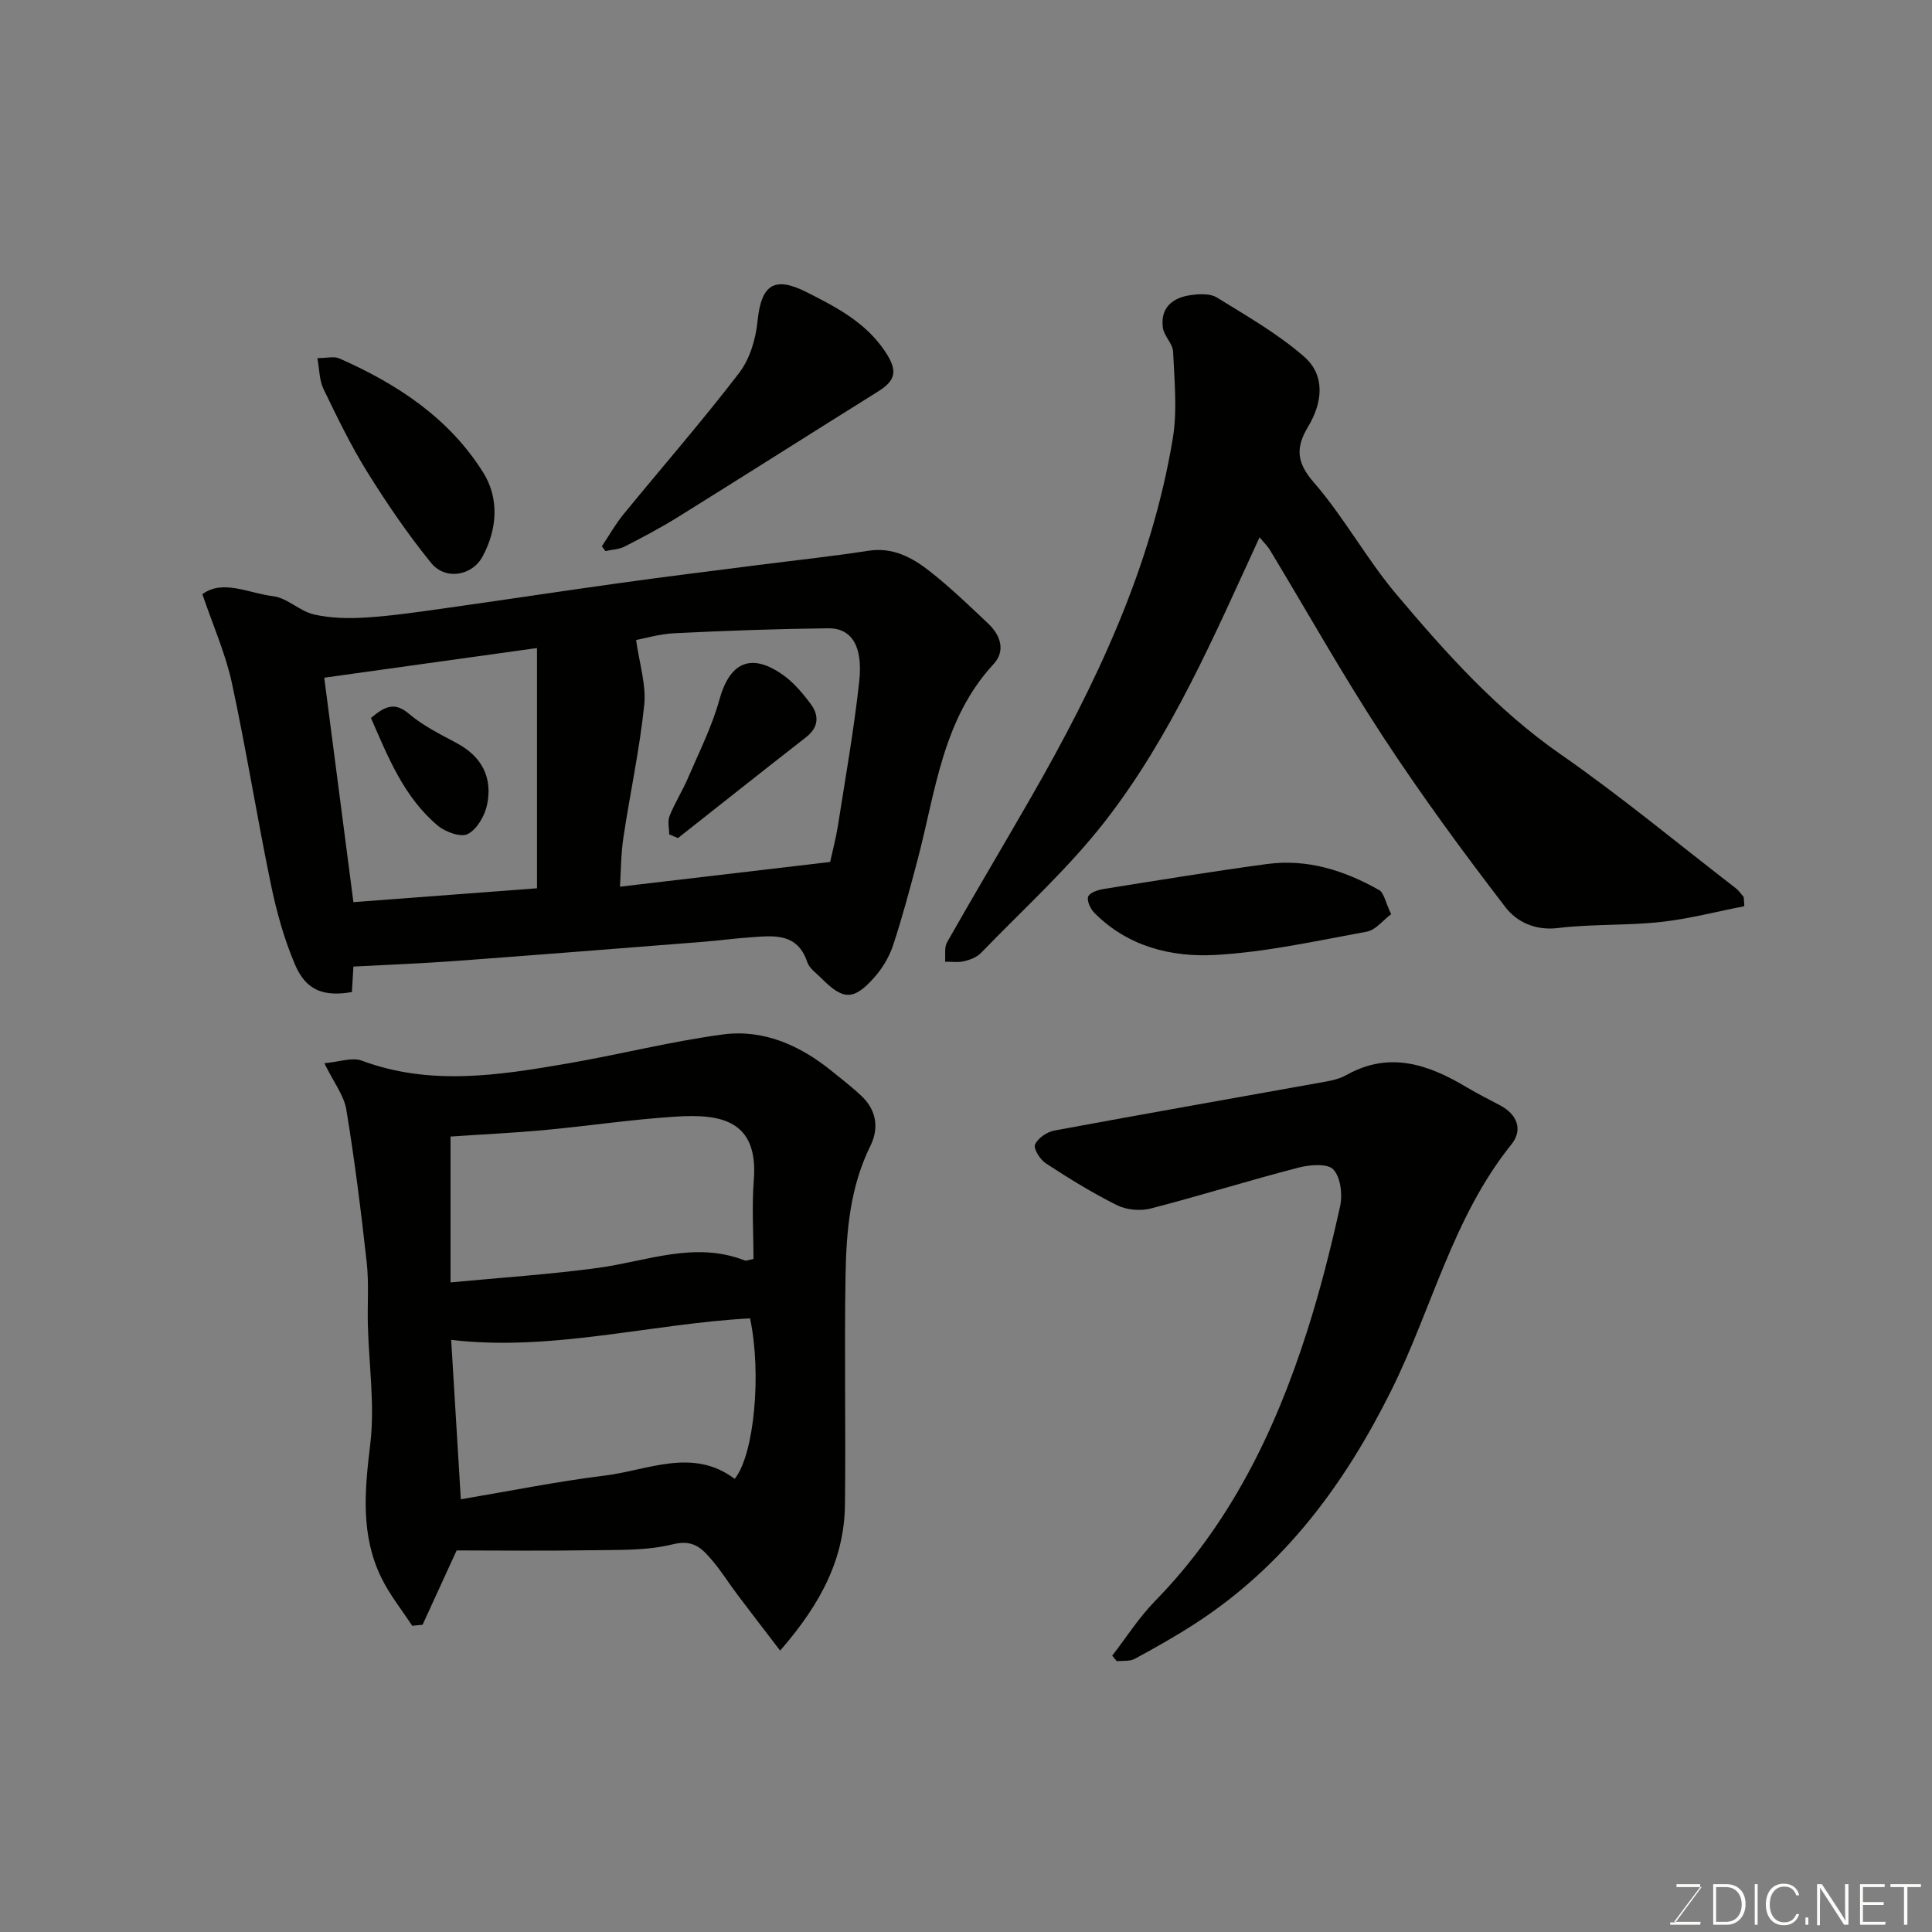 <svg enable-background="new 0 0 400 400" viewBox="0 0 400 400" xmlns="http://www.w3.org/2000/svg"><rect x="0" y="0" width="400" height="400" fill="#808080" stroke="none"/><g fill="#010100"><path d="m94.54 321c-2.83 6.19-4.94 10.79-7.05 15.39-.72.07-1.43.14-2.15.21-2.14-3.28-4.64-6.39-6.36-9.89-4.35-8.86-3.49-18.08-2.33-27.64.99-8.12-.28-16.51-.49-24.78-.11-4.32.24-8.69-.24-12.96-1.17-10.56-2.49-21.12-4.22-31.61-.48-2.92-2.58-5.57-4.54-9.59 3.08-.27 5.73-1.28 7.72-.54 14.2 5.29 28.42 3.04 42.64.59 10.75-1.85 21.37-4.57 32.17-6.01 8.45-1.12 16 2.29 22.59 7.64 2.04 1.65 4.13 3.26 6.04 5.06 3.15 2.95 3.71 6.69 1.88 10.38-4.19 8.49-4.98 17.61-5.14 26.77-.27 15.82.07 31.65-.12 47.47-.13 10.88-4.63 20.16-13.42 30.25-2.94-3.85-5.91-7.68-8.82-11.55-1.77-2.34-3.32-4.86-5.22-7.09-2.08-2.43-3.85-4.45-8.18-3.37-5.67 1.4-11.79 1.13-17.73 1.24-9.25.15-18.51.03-27.03.03zm.87-10.59c10.13-1.7 19.9-3.69 29.76-4.9 9.02-1.11 18.22-5.87 26.94.67 4.06-5.03 5.6-21.87 3.18-33.23-20.64 1.12-41 6.9-61.88 4.46.65 10.75 1.29 21.37 2 33zm-2.13-75.1v30.2c10.45-1 20.58-1.65 30.62-3.02 10.07-1.38 19.92-5.56 30.26-1.54.38.15.93-.13 1.84-.29 0-5.44-.36-10.93.07-16.35.99-12.54-7.07-13.7-16.12-13.13-9.14.58-18.23 1.95-27.35 2.8-6.36.58-12.75.88-19.32 1.33z"/><path d="m73.17 200.12c-.12 2.07-.22 3.7-.31 5.27-5.81 1.01-9.48-.31-11.75-5.61-2.28-5.32-3.85-11.02-5.03-16.71-2.87-13.86-5.09-27.86-8.08-41.7-1.31-6.06-3.89-11.84-6.1-18.35 4.23-3.14 9.59-.19 14.66.42 2.91.35 5.47 3.09 8.42 3.77 3.46.8 7.19.87 10.77.64 5.38-.34 10.75-1.13 16.1-1.88 12.29-1.73 24.56-3.6 36.85-5.31 9.4-1.31 18.82-2.47 28.23-3.67 7.62-.98 15.26-1.78 22.85-2.96 5.07-.79 9.06 1.38 12.67 4.21 4.28 3.35 8.22 7.15 12.18 10.9 2.53 2.4 3.6 5.62 1.08 8.35-10.6 11.46-12 26.38-15.72 40.46-1.58 5.97-3.16 11.95-5.1 17.8-.8 2.41-2.23 4.78-3.93 6.68-4.24 4.74-6.4 4.65-10.89.12-1.05-1.06-2.49-2.04-2.93-3.34-2.06-6.16-6.97-5.48-11.73-5.15-3.27.22-6.53.67-9.8.93-17.06 1.34-34.12 2.7-51.18 3.96-6.91.51-13.84.77-21.26 1.17zm98.7-21.66c.52-2.37 1.2-4.88 1.6-7.43 1.56-9.99 3.34-19.96 4.43-30.01.79-7.3-1.62-11-6.45-10.94-10.59.12-21.17.5-31.75 1.02-3.15.15-6.27 1.09-8 1.41.67 4.86 2.11 9.25 1.68 13.45-.95 9.22-2.95 18.32-4.32 27.5-.51 3.41-.5 6.9-.7 10.12 14.56-1.72 28.68-3.38 43.51-5.12zm-60.69 5.45c0-16.81 0-33.28 0-49.74-15.17 2.11-29.54 4.12-44.05 6.14 2.04 15.72 4.05 31.17 6.04 46.47 13.18-.99 25.76-1.95 38.01-2.87z"/><path d="m361.15 187.62c-5.78 1.12-11.52 2.64-17.35 3.27-7.05.76-14.24.4-21.27 1.25-4.7.57-8.53-1.31-10.81-4.27-8.85-11.51-17.46-23.26-25.42-35.41-8.21-12.54-15.56-25.64-23.31-38.48-.58-.96-1.41-1.76-2.21-2.74-9.43 20.48-18.23 41.09-31.97 58.77-7.64 9.83-17.02 18.29-25.71 27.29-.85.88-2.24 1.41-3.48 1.71-1.25.29-2.63.09-3.95.1.11-1.35-.2-2.94.4-4.01 5.72-10.07 11.65-20.02 17.42-30.07 13.39-23.32 24.87-47.44 29.32-74.23.97-5.84.33-11.98.07-17.97-.07-1.69-1.89-3.26-2.12-4.98-.56-4.2 2.05-6.25 5.84-6.76 1.75-.24 3.96-.35 5.33.5 6.2 3.83 12.63 7.5 18.08 12.26 4.46 3.9 3.78 9.56.84 14.45-2.6 4.33-2.49 7.38 1.16 11.58 6.29 7.24 10.94 15.89 17.14 23.22 10.21 12.1 20.74 23.88 33.97 33.08 12.48 8.68 24.22 18.43 36.27 27.73.63.49 1.09 1.21 1.63 1.82.04.63.08 1.26.13 1.89z"/><path d="m230.27 342.79c2.92-3.77 5.51-7.87 8.82-11.26 15.49-15.84 24.87-35.08 31.51-55.84 2.72-8.5 4.92-17.2 6.85-25.92.54-2.43.12-6.04-1.41-7.66-1.22-1.29-4.93-.96-7.27-.35-10.22 2.65-20.31 5.81-30.53 8.45-2.15.55-4.99.3-6.96-.68-5.1-2.53-9.97-5.55-14.75-8.67-1.18-.77-2.6-3.02-2.23-3.89.55-1.32 2.46-2.62 3.98-2.9 18.75-3.48 37.53-6.77 56.3-10.15 1.43-.26 2.92-.63 4.17-1.34 8.93-5.02 17-2.2 24.92 2.53 2.25 1.34 4.59 2.51 6.91 3.74 3.6 1.91 4.75 5.09 2.33 8.1-12.11 15.07-16.41 33.9-24.78 50.76-9.66 19.47-22.14 36.42-40.61 48.39-4.07 2.64-8.31 5.03-12.57 7.34-1.02.56-2.46.35-3.71.5-.33-.37-.65-.76-.97-1.15z"/><path d="m124.61 113.1c1.48-2.21 2.79-4.55 4.46-6.6 7.99-9.77 16.3-19.29 23.97-29.3 2.21-2.88 3.43-7.01 3.8-10.7.75-7.51 3.41-9.41 10.1-6.04 6.12 3.08 12.17 6.2 16.21 12.16 2.71 4 2.47 6.05-1.35 8.43-13.81 8.62-27.55 17.36-41.37 25.96-3.59 2.23-7.35 4.22-11.11 6.15-1.18.6-2.65.64-3.99.93-.24-.33-.48-.66-.72-.99z"/><path d="m288.02 189.27c-1.74 1.3-3.22 3.28-5 3.61-10.41 1.91-20.85 4.24-31.37 4.83-9.14.51-18.19-1.74-25.1-8.74-.8-.82-1.58-2.51-1.25-3.35.33-.83 2.04-1.38 3.23-1.57 11.27-1.8 22.54-3.65 33.85-5.17 8.31-1.11 16 1.35 23.16 5.4 1 .57 1.26 2.43 2.48 4.99z"/><path d="m65.71 74.14c1.99 0 3.45-.41 4.52.06 12 5.28 22.79 12.38 29.83 23.66 3.3 5.29 2.93 11.64-.14 17.35-2.16 4.02-7.7 4.99-10.67 1.33-4.81-5.93-9.15-12.29-13.19-18.78-3.42-5.5-6.26-11.38-9.08-17.22-.87-1.77-.83-3.98-1.27-6.4z"/><path d="m138.55 172.76c0-1.28-.37-2.71.07-3.81 1.09-2.72 2.69-5.24 3.85-7.94 2.28-5.32 4.93-10.56 6.46-16.11 2.12-7.7 6.47-9.85 13.07-5.24 2.27 1.58 4.17 3.84 5.84 6.08 1.77 2.38 1.7 4.82-.95 6.89-8.88 6.92-17.69 13.92-26.52 20.88-.61-.24-1.22-.49-1.82-.75z"/><path d="m76.8 148.64c2.91-2.43 4.91-3.37 7.85-.87s6.54 4.27 9.98 6.12c5.17 2.79 7.37 7.13 6.22 12.7-.47 2.28-2.07 5.07-3.98 6.08-1.41.75-4.64-.4-6.21-1.71-6.99-5.86-10.28-14.11-13.86-22.32z"/></g><path d="m346.9 398 5.4-7.3h-5.2v-.6h4.9v.6l-5.4 7.2h5.5l-.1.6h-6.2v-.5z" fill="#fbfcfa"/><path d="m354.7 390.1h2.8c2.3 0 3.9 1.6 3.9 4.1s-1.6 4.3-3.9 4.3h-2.8zm.6 7.8h2c2.2 0 3.3-1.6 3.3-3.6 0-1.8-1-3.6-3.3-3.6h-2z" fill="#fbfcfa"/><path d="m363.9 390.1v8.4h-.6v-8.4z" fill="#fbfcfa"/><path d="m372.5 396.3c-.4 1.3-1.4 2.3-3.2 2.3-2.4 0-3.7-1.9-3.7-4.3 0-2.3 1.2-4.3 3.7-4.3 1.8 0 2.9 1 3.2 2.4h-.6c-.4-1.1-1.1-1.8-2.5-1.8-2.1 0-3 1.9-3 3.7s.9 3.7 3 3.7c1.4 0 2.1-.7 2.5-1.7z" fill="#fbfcfa"/><path d="m373.8 398.5v-1.5h.6v1.5z" fill="#fbfcfa"/><path d="m376.2 398.5v-8.4h1c1.3 2 4.4 6.6 4.9 7.6-.1-1.2-.1-2.4-.1-3.8v-3.8h.7v8.4h-.9c-1.2-1.9-4.4-6.8-5-7.7.1 1.1 0 2.3 0 3.9v3.9h-.6z" fill="#fbfcfa"/><path d="m390 394.4h-4.3v3.5h4.7l-.1.6h-5.2v-8.4h5.1v.6h-4.5v3.1h4.3z" fill="#fbfcfa"/><path d="m394.2 390.7h-2.8v-.6h6.3v.6h-2.8v7.8h-.7z" fill="#fbfcfa"/></svg>